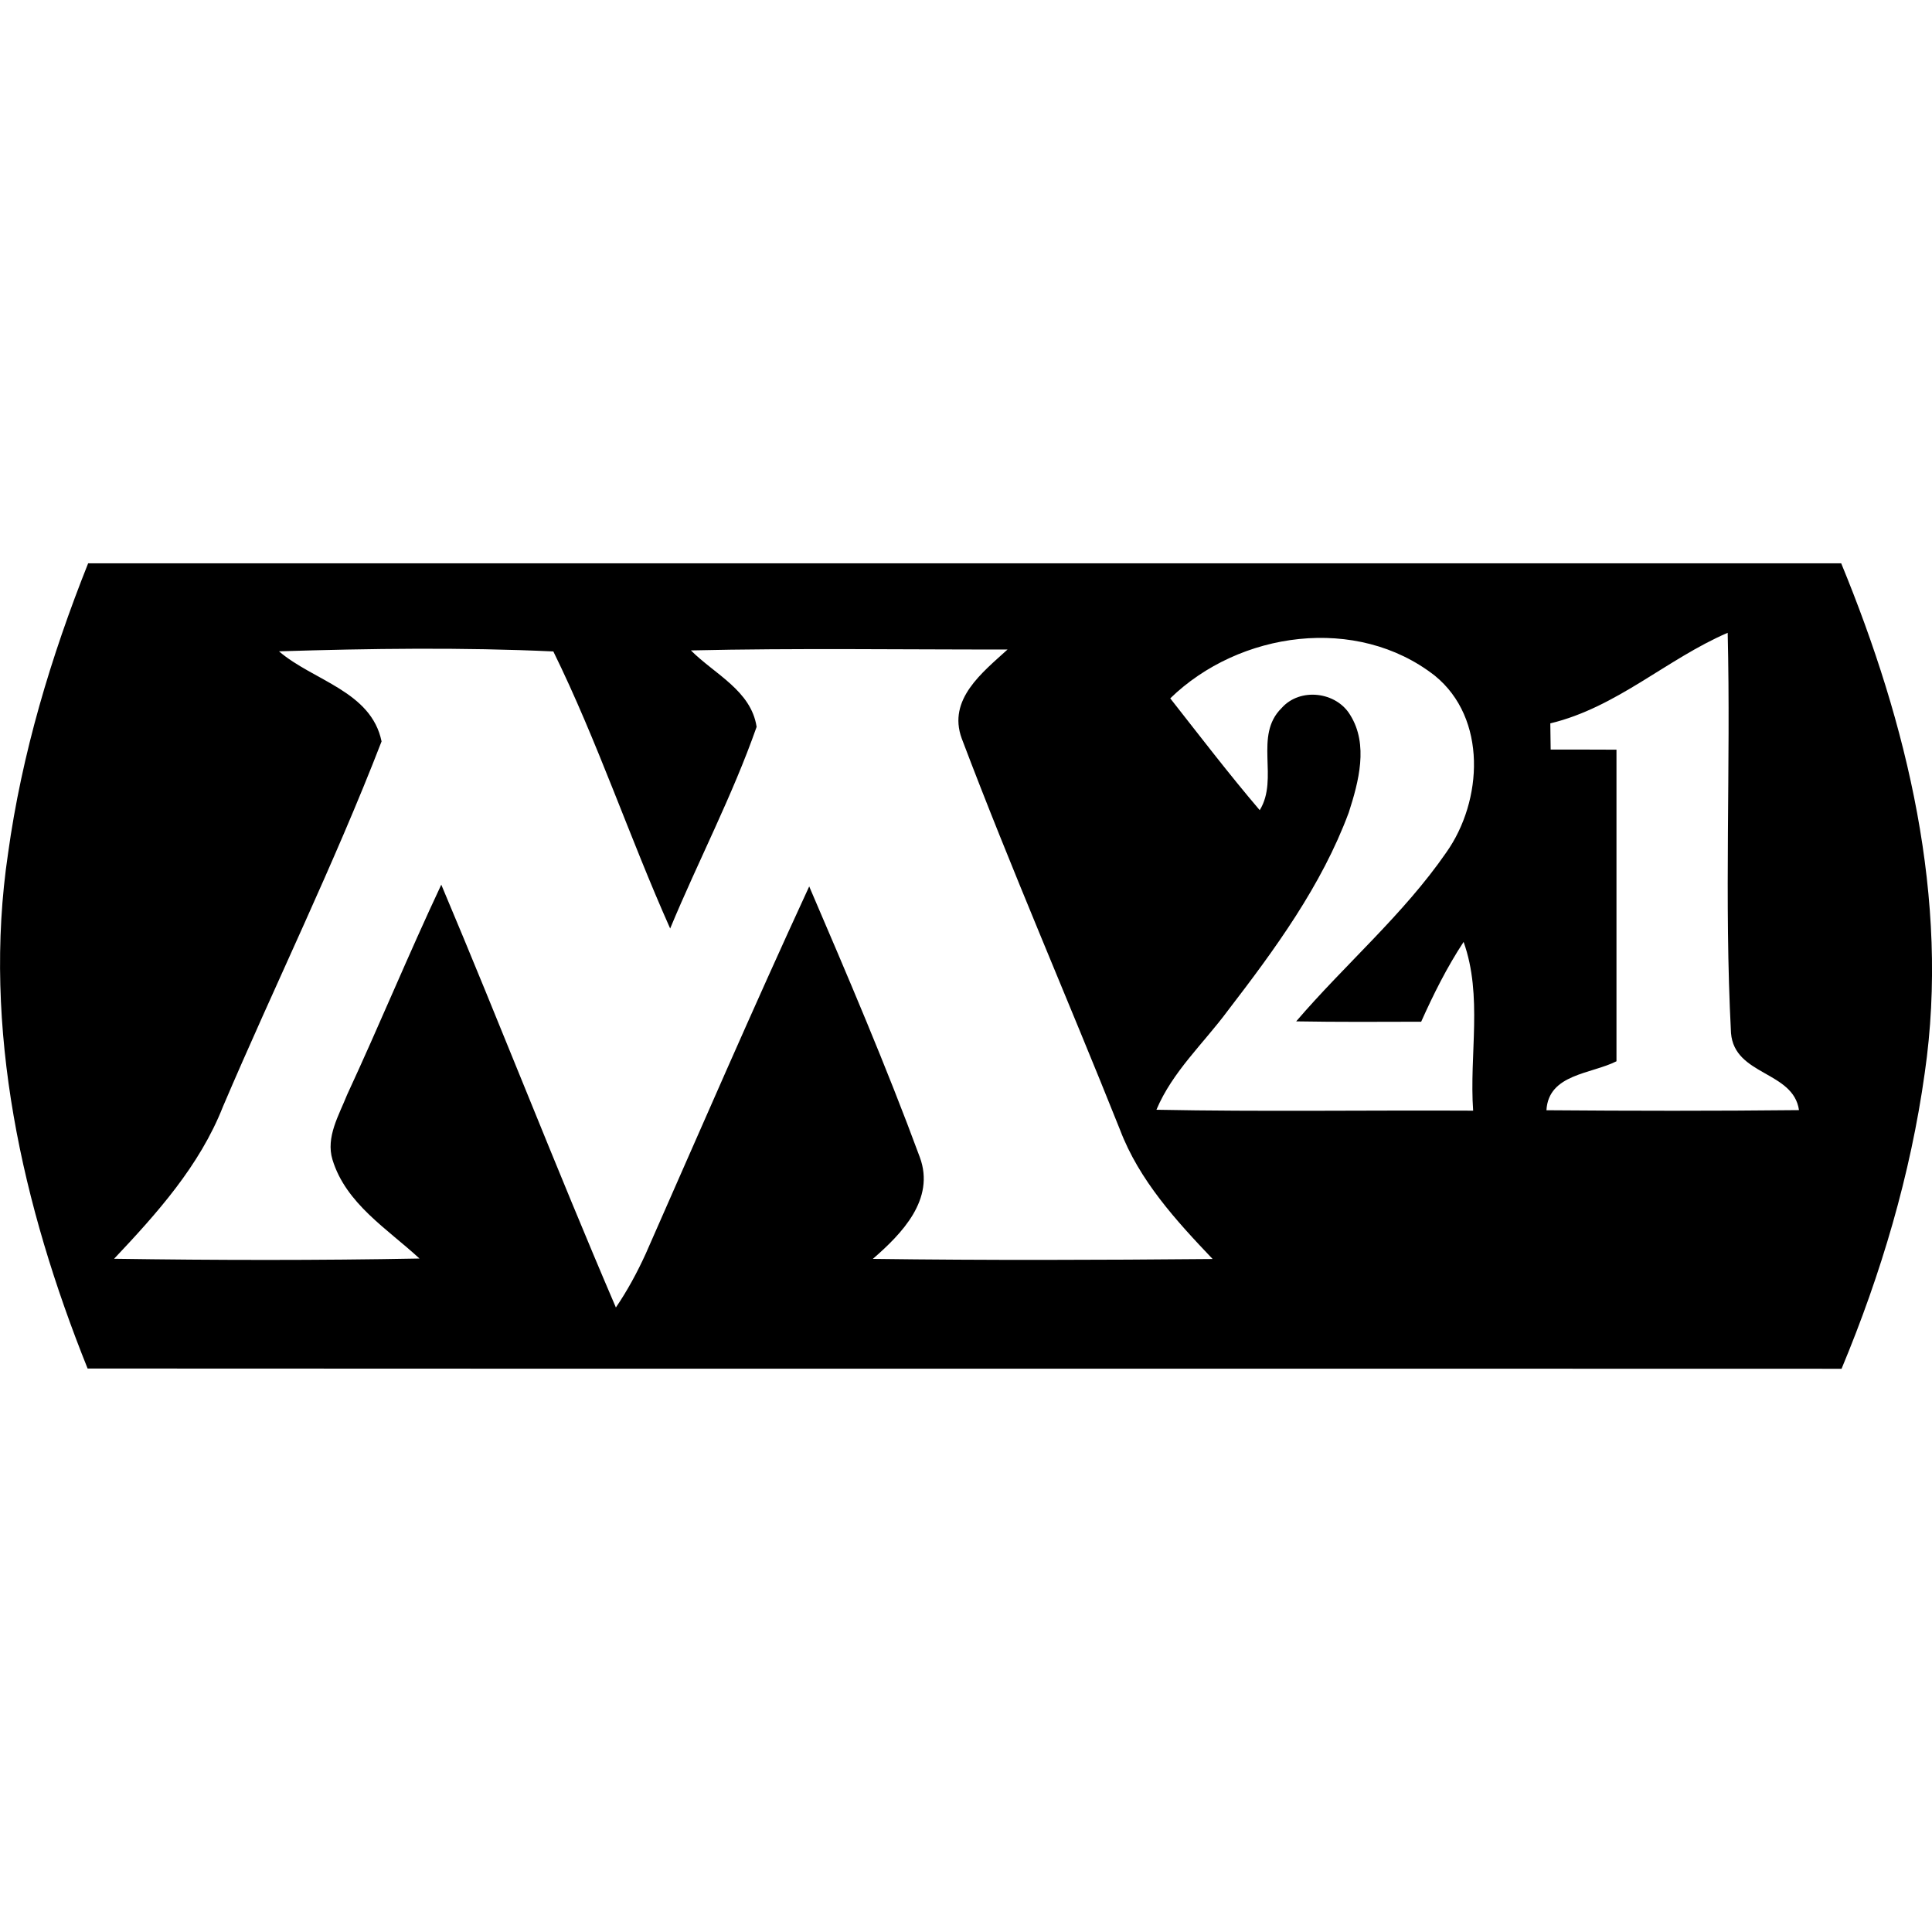 <!-- Generated by IcoMoon.io -->
<svg version="1.1" xmlns="http://www.w3.org/2000/svg" width="32" height="32" viewBox="0 0 32 32">
<title>m21</title>
<path fill="black" d="M1.46 9.33c9.68 0 19.358 0 29.036 0 1.092 2.653 1.8 5.563 1.384 8.44-0.235 1.686-0.723 3.33-1.378 4.901-9.684-0.004-19.367 0.002-29.051-0.004-1.079-2.687-1.749-5.63-1.318-8.529 0.228-1.652 0.71-3.26 1.327-4.808zM19.384 11.568c0.488 0.621 0.968 1.249 1.481 1.851 0.323-0.524-0.104-1.234 0.363-1.692 0.304-0.344 0.906-0.272 1.137 0.118 0.304 0.488 0.139 1.103-0.025 1.612-0.45 1.213-1.225 2.269-2.007 3.287-0.401 0.541-0.913 1.006-1.179 1.637 1.749 0.034 3.497 0.006 5.246 0.015-0.066-0.928 0.161-1.901-0.158-2.795-0.275 0.418-0.499 0.866-0.703 1.322-0.689 0.002-1.38 0.006-2.070-0.006 0.811-0.947 1.775-1.768 2.487-2.799 0.604-0.854 0.678-2.22-0.19-2.926-1.291-1.010-3.241-0.737-4.384 0.376zM25.678 11.98c0.002 0.146 0.004 0.291 0.006 0.435 0.363 0 0.725 0 1.090 0.002 0 1.72 0 3.441 0 5.161-0.42 0.213-1.126 0.209-1.16 0.811 1.394 0.011 2.787 0.013 4.183-0.002-0.095-0.651-1.069-0.568-1.126-1.276-0.116-2.203-0.002-4.42-0.055-6.63-1.010 0.435-1.838 1.236-2.937 1.5zM4.621 10.788c0.568 0.488 1.527 0.659 1.699 1.492-0.792 2.049-1.766 4.029-2.628 6.051-0.385 0.978-1.092 1.766-1.802 2.518 1.686 0.025 3.372 0.028 5.058-0.004-0.53-0.49-1.219-0.908-1.441-1.637-0.114-0.374 0.108-0.737 0.241-1.073 0.535-1.154 1.020-2.332 1.561-3.482 0.982 2.326 1.895 4.68 2.892 7.003 0.19-0.279 0.351-0.577 0.492-0.885 0.896-2.032 1.779-4.073 2.71-6.089 0.636 1.483 1.274 2.972 1.832 4.485 0.258 0.697-0.298 1.268-0.778 1.684 1.876 0.025 3.752 0.019 5.628 0.002-0.606-0.636-1.217-1.304-1.534-2.14-0.864-2.165-1.798-4.305-2.622-6.482-0.237-0.648 0.344-1.094 0.759-1.473-1.747 0.002-3.496-0.025-5.244 0.015 0.391 0.393 0.997 0.665 1.088 1.266-0.401 1.143-0.968 2.222-1.432 3.34-0.676-1.515-1.204-3.101-1.935-4.589-1.511-0.070-3.032-0.049-4.544-0.002z"></path>
</svg>
